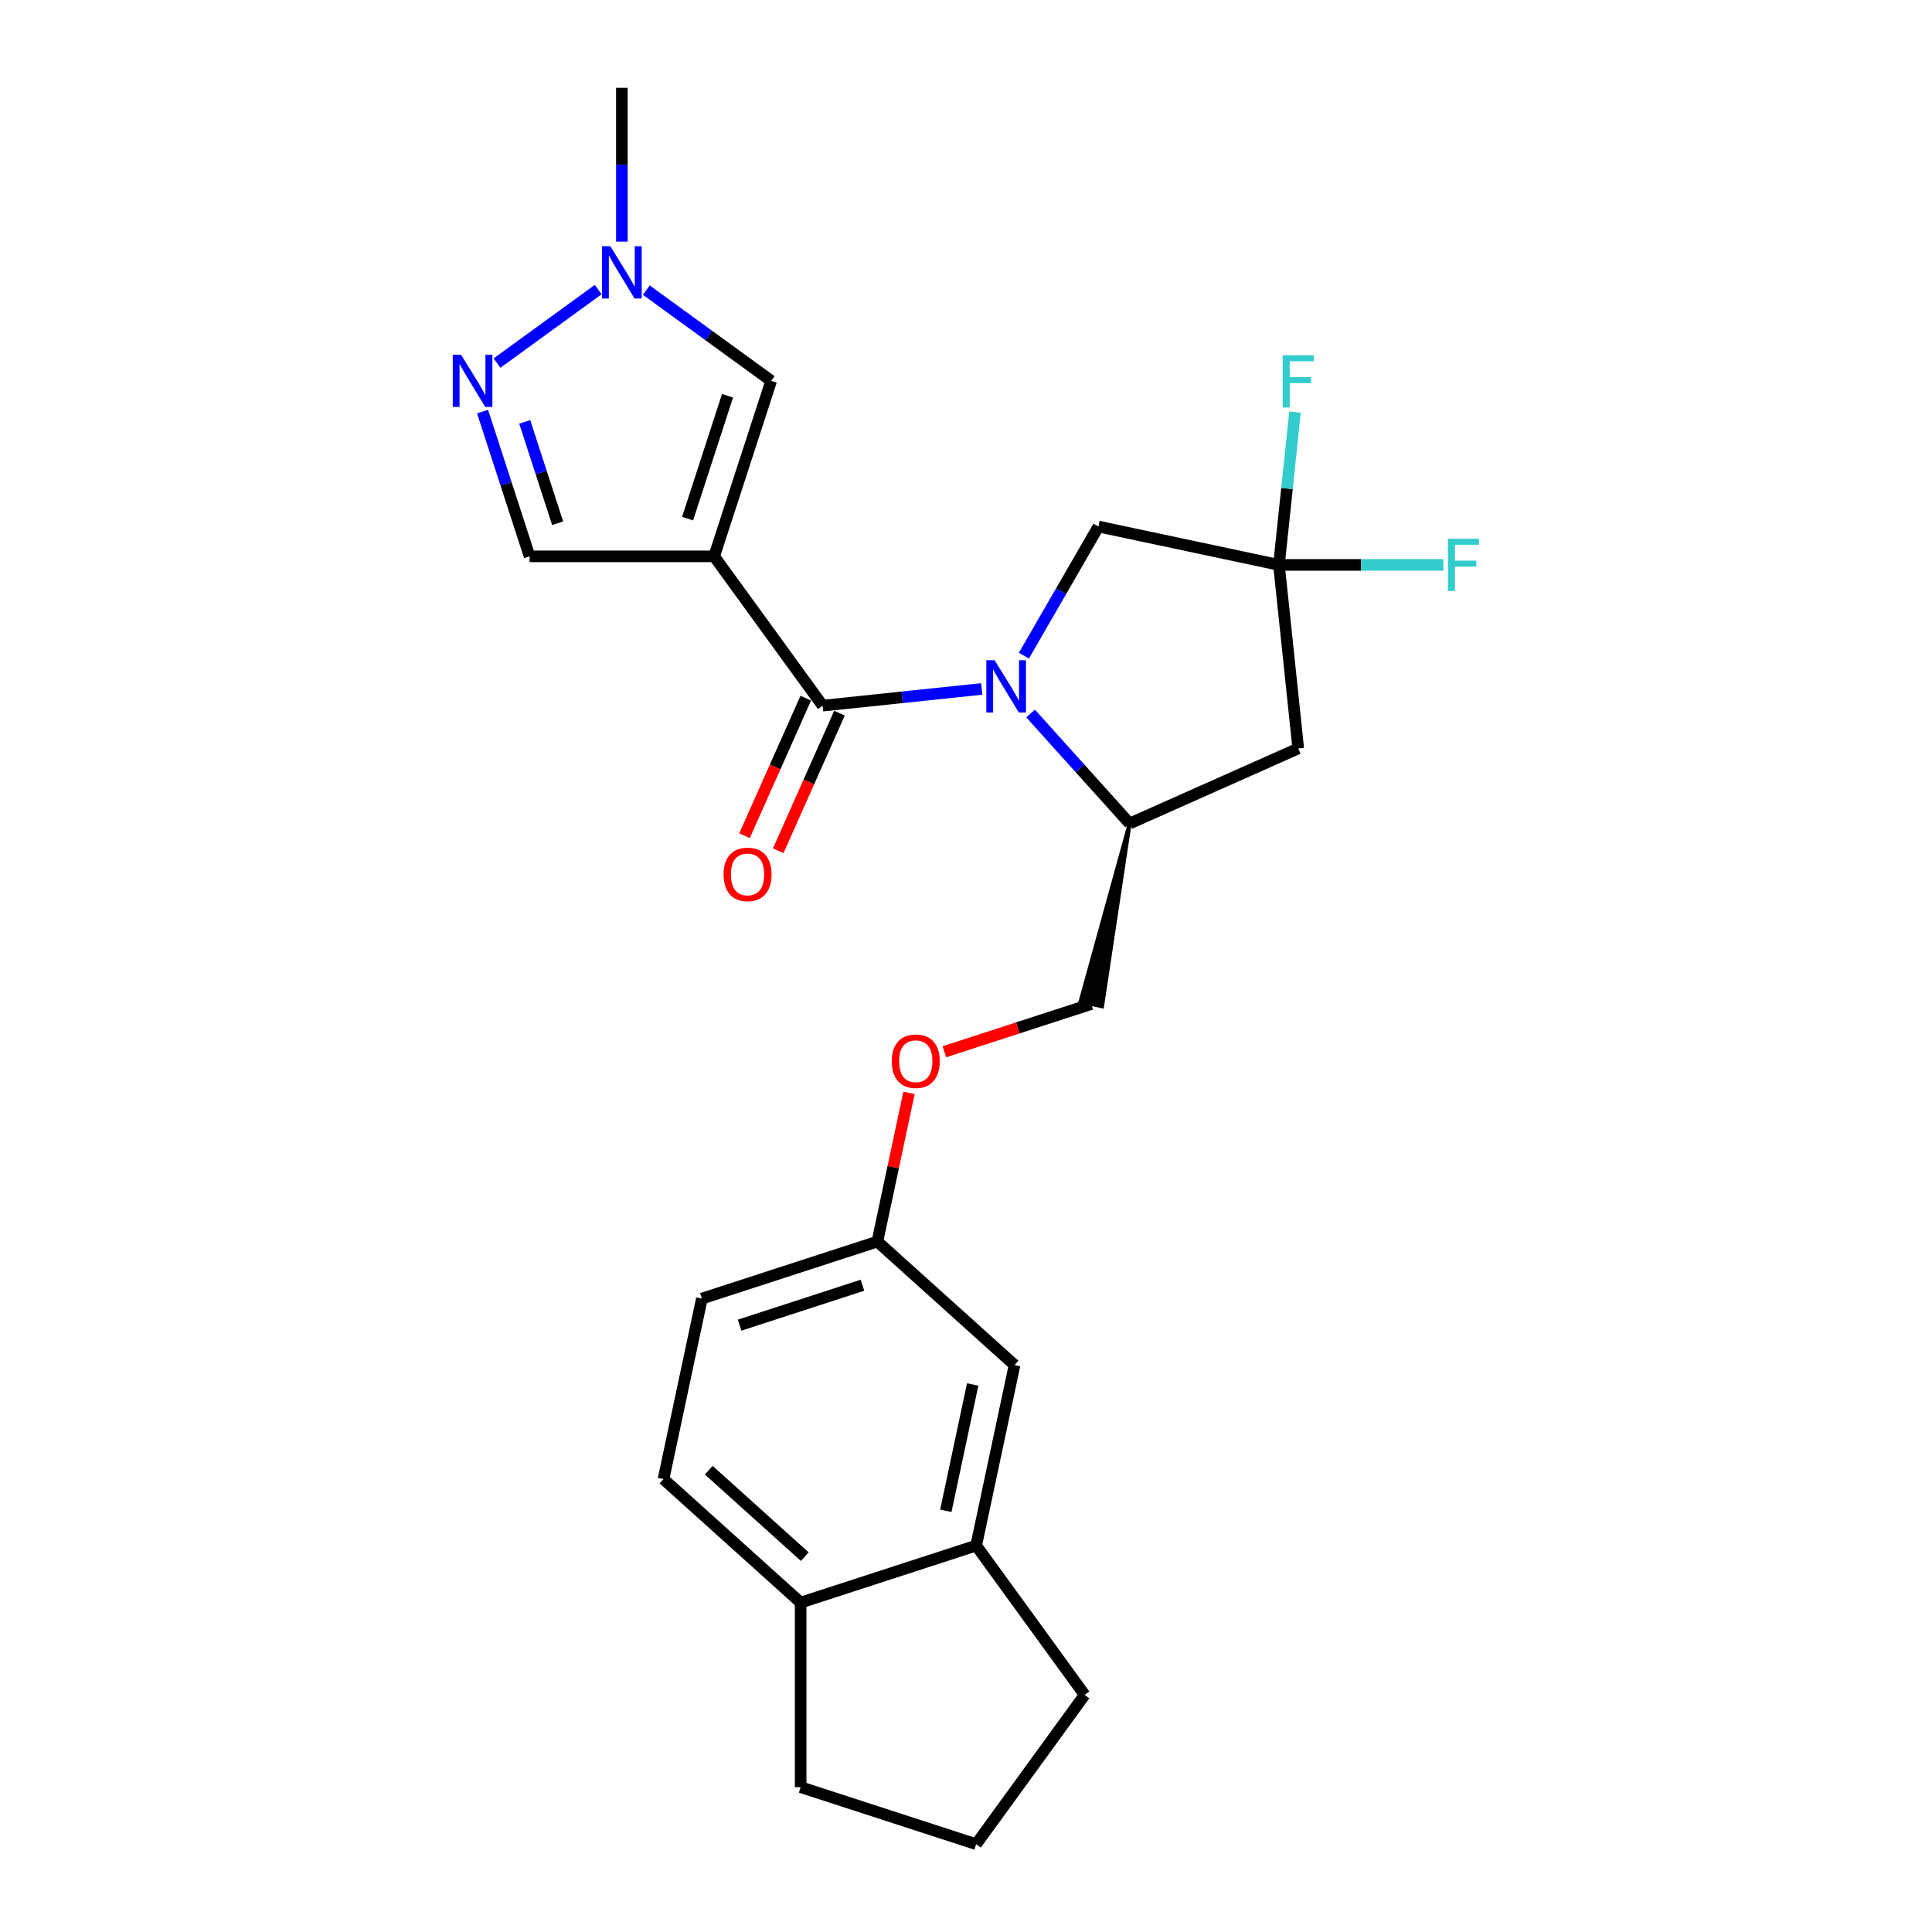 <?xml version='1.0' encoding='iso-8859-1'?>
<svg version='1.1' baseProfile='full'
              xmlns='http://www.w3.org/2000/svg'
                      xmlns:rdkit='http://www.rdkit.org/xml'
                      xmlns:xlink='http://www.w3.org/1999/xlink'
                  xml:space='preserve'
width='1000px' height='1000px' viewBox='0 0 1000 1000'>
<!-- END OF HEADER -->
<rect style='opacity:1.0;fill:#FFFFFF;stroke:none' width='1000' height='1000' x='0' y='0'> </rect>
<path class='bond-1' d='M 508.141,356.593 L 466.965,360.92' style='fill:none;fill-rule:evenodd;stroke:#0000FF;stroke-width:6px;stroke-linecap:butt;stroke-linejoin:miter;stroke-opacity:1' />
<path class='bond-1' d='M 466.965,360.92 L 425.79,365.248' style='fill:none;fill-rule:evenodd;stroke:#000000;stroke-width:6px;stroke-linecap:butt;stroke-linejoin:miter;stroke-opacity:1' />
<path class='bond-5' d='M 533.435,369.309 L 559.07,397.78' style='fill:none;fill-rule:evenodd;stroke:#0000FF;stroke-width:6px;stroke-linecap:butt;stroke-linejoin:miter;stroke-opacity:1' />
<path class='bond-5' d='M 559.07,397.78 L 584.705,426.25' style='fill:none;fill-rule:evenodd;stroke:#000000;stroke-width:6px;stroke-linecap:butt;stroke-linejoin:miter;stroke-opacity:1' />
<path class='bond-9' d='M 529.976,339.35 L 549.263,305.944' style='fill:none;fill-rule:evenodd;stroke:#0000FF;stroke-width:6px;stroke-linecap:butt;stroke-linejoin:miter;stroke-opacity:1' />
<path class='bond-9' d='M 549.263,305.944 L 568.549,272.539' style='fill:none;fill-rule:evenodd;stroke:#000000;stroke-width:6px;stroke-linecap:butt;stroke-linejoin:miter;stroke-opacity:1' />
<path class='bond-0' d='M 369.643,287.969 L 425.79,365.248' style='fill:none;fill-rule:evenodd;stroke:#000000;stroke-width:6px;stroke-linecap:butt;stroke-linejoin:miter;stroke-opacity:1' />
<path class='bond-4' d='M 369.643,287.969 L 399.161,197.123' style='fill:none;fill-rule:evenodd;stroke:#000000;stroke-width:6px;stroke-linecap:butt;stroke-linejoin:miter;stroke-opacity:1' />
<path class='bond-4' d='M 355.902,268.439 L 376.564,204.846' style='fill:none;fill-rule:evenodd;stroke:#000000;stroke-width:6px;stroke-linecap:butt;stroke-linejoin:miter;stroke-opacity:1' />
<path class='bond-8' d='M 369.643,287.969 L 274.121,287.969' style='fill:none;fill-rule:evenodd;stroke:#000000;stroke-width:6px;stroke-linecap:butt;stroke-linejoin:miter;stroke-opacity:1' />
<path class='bond-11' d='M 417.063,361.363 L 401.214,396.961' style='fill:none;fill-rule:evenodd;stroke:#000000;stroke-width:6px;stroke-linecap:butt;stroke-linejoin:miter;stroke-opacity:1' />
<path class='bond-11' d='M 401.214,396.961 L 385.364,432.56' style='fill:none;fill-rule:evenodd;stroke:#FF0000;stroke-width:6px;stroke-linecap:butt;stroke-linejoin:miter;stroke-opacity:1' />
<path class='bond-11' d='M 434.516,369.133 L 418.667,404.732' style='fill:none;fill-rule:evenodd;stroke:#000000;stroke-width:6px;stroke-linecap:butt;stroke-linejoin:miter;stroke-opacity:1' />
<path class='bond-11' d='M 418.667,404.732 L 402.817,440.33' style='fill:none;fill-rule:evenodd;stroke:#FF0000;stroke-width:6px;stroke-linecap:butt;stroke-linejoin:miter;stroke-opacity:1' />
<path class='bond-2' d='M 249.774,213.037 L 261.948,250.503' style='fill:none;fill-rule:evenodd;stroke:#0000FF;stroke-width:6px;stroke-linecap:butt;stroke-linejoin:miter;stroke-opacity:1' />
<path class='bond-2' d='M 261.948,250.503 L 274.121,287.969' style='fill:none;fill-rule:evenodd;stroke:#000000;stroke-width:6px;stroke-linecap:butt;stroke-linejoin:miter;stroke-opacity:1' />
<path class='bond-2' d='M 271.596,218.373 L 280.117,244.599' style='fill:none;fill-rule:evenodd;stroke:#0000FF;stroke-width:6px;stroke-linecap:butt;stroke-linejoin:miter;stroke-opacity:1' />
<path class='bond-2' d='M 280.117,244.599 L 288.639,270.826' style='fill:none;fill-rule:evenodd;stroke:#000000;stroke-width:6px;stroke-linecap:butt;stroke-linejoin:miter;stroke-opacity:1' />
<path class='bond-26' d='M 257.251,187.934 L 309.626,149.881' style='fill:none;fill-rule:evenodd;stroke:#0000FF;stroke-width:6px;stroke-linecap:butt;stroke-linejoin:miter;stroke-opacity:1' />
<path class='bond-3' d='M 661.984,292.399 L 568.549,272.539' style='fill:none;fill-rule:evenodd;stroke:#000000;stroke-width:6px;stroke-linecap:butt;stroke-linejoin:miter;stroke-opacity:1' />
<path class='bond-15' d='M 661.984,292.399 L 666.14,252.857' style='fill:none;fill-rule:evenodd;stroke:#000000;stroke-width:6px;stroke-linecap:butt;stroke-linejoin:miter;stroke-opacity:1' />
<path class='bond-15' d='M 666.14,252.857 L 670.296,213.315' style='fill:none;fill-rule:evenodd;stroke:#33CCCC;stroke-width:6px;stroke-linecap:butt;stroke-linejoin:miter;stroke-opacity:1' />
<path class='bond-16' d='M 661.984,292.399 L 704.529,292.399' style='fill:none;fill-rule:evenodd;stroke:#000000;stroke-width:6px;stroke-linecap:butt;stroke-linejoin:miter;stroke-opacity:1' />
<path class='bond-16' d='M 704.529,292.399 L 747.074,292.399' style='fill:none;fill-rule:evenodd;stroke:#33CCCC;stroke-width:6px;stroke-linecap:butt;stroke-linejoin:miter;stroke-opacity:1' />
<path class='bond-25' d='M 661.984,292.399 L 671.968,387.398' style='fill:none;fill-rule:evenodd;stroke:#000000;stroke-width:6px;stroke-linecap:butt;stroke-linejoin:miter;stroke-opacity:1' />
<path class='bond-6' d='M 399.161,197.123 L 366.845,173.644' style='fill:none;fill-rule:evenodd;stroke:#000000;stroke-width:6px;stroke-linecap:butt;stroke-linejoin:miter;stroke-opacity:1' />
<path class='bond-6' d='M 366.845,173.644 L 334.53,150.165' style='fill:none;fill-rule:evenodd;stroke:#0000FF;stroke-width:6px;stroke-linecap:butt;stroke-linejoin:miter;stroke-opacity:1' />
<path class='bond-7' d='M 584.705,426.25 L 671.968,387.398' style='fill:none;fill-rule:evenodd;stroke:#000000;stroke-width:6px;stroke-linecap:butt;stroke-linejoin:miter;stroke-opacity:1' />
<path class='bond-13' d='M 584.705,426.25 L 559.239,518.493 L 570.451,520.876 Z' style='fill:#000000;fill-rule:evenodd;fill-opacity:1;stroke:#000000;stroke-width:2px;stroke-linecap:butt;stroke-linejoin:miter;stroke-opacity:1;' />
<path class='bond-21' d='M 321.882,125.062 L 321.882,85.258' style='fill:none;fill-rule:evenodd;stroke:#0000FF;stroke-width:6px;stroke-linecap:butt;stroke-linejoin:miter;stroke-opacity:1' />
<path class='bond-21' d='M 321.882,85.258 L 321.882,45.455' style='fill:none;fill-rule:evenodd;stroke:#000000;stroke-width:6px;stroke-linecap:butt;stroke-linejoin:miter;stroke-opacity:1' />
<path class='bond-10' d='M 505.264,799.988 L 525.125,706.553' style='fill:none;fill-rule:evenodd;stroke:#000000;stroke-width:6px;stroke-linecap:butt;stroke-linejoin:miter;stroke-opacity:1' />
<path class='bond-10' d='M 489.557,782.001 L 503.459,716.597' style='fill:none;fill-rule:evenodd;stroke:#000000;stroke-width:6px;stroke-linecap:butt;stroke-linejoin:miter;stroke-opacity:1' />
<path class='bond-22' d='M 505.264,799.988 L 561.411,877.267' style='fill:none;fill-rule:evenodd;stroke:#000000;stroke-width:6px;stroke-linecap:butt;stroke-linejoin:miter;stroke-opacity:1' />
<path class='bond-27' d='M 505.264,799.988 L 414.418,829.506' style='fill:none;fill-rule:evenodd;stroke:#000000;stroke-width:6px;stroke-linecap:butt;stroke-linejoin:miter;stroke-opacity:1' />
<path class='bond-12' d='M 414.418,829.506 L 343.431,765.589' style='fill:none;fill-rule:evenodd;stroke:#000000;stroke-width:6px;stroke-linecap:butt;stroke-linejoin:miter;stroke-opacity:1' />
<path class='bond-12' d='M 416.553,805.721 L 366.862,760.979' style='fill:none;fill-rule:evenodd;stroke:#000000;stroke-width:6px;stroke-linecap:butt;stroke-linejoin:miter;stroke-opacity:1' />
<path class='bond-24' d='M 414.418,829.506 L 414.418,925.028' style='fill:none;fill-rule:evenodd;stroke:#000000;stroke-width:6px;stroke-linecap:butt;stroke-linejoin:miter;stroke-opacity:1' />
<path class='bond-18' d='M 564.845,519.684 L 526.824,532.038' style='fill:none;fill-rule:evenodd;stroke:#000000;stroke-width:6px;stroke-linecap:butt;stroke-linejoin:miter;stroke-opacity:1' />
<path class='bond-18' d='M 526.824,532.038 L 488.804,544.392' style='fill:none;fill-rule:evenodd;stroke:#FF0000;stroke-width:6px;stroke-linecap:butt;stroke-linejoin:miter;stroke-opacity:1' />
<path class='bond-14' d='M 525.125,706.553 L 454.138,642.637' style='fill:none;fill-rule:evenodd;stroke:#000000;stroke-width:6px;stroke-linecap:butt;stroke-linejoin:miter;stroke-opacity:1' />
<path class='bond-17' d='M 343.431,765.589 L 363.291,672.155' style='fill:none;fill-rule:evenodd;stroke:#000000;stroke-width:6px;stroke-linecap:butt;stroke-linejoin:miter;stroke-opacity:1' />
<path class='bond-19' d='M 470.494,565.689 L 462.316,604.163' style='fill:none;fill-rule:evenodd;stroke:#FF0000;stroke-width:6px;stroke-linecap:butt;stroke-linejoin:miter;stroke-opacity:1' />
<path class='bond-19' d='M 462.316,604.163 L 454.138,642.637' style='fill:none;fill-rule:evenodd;stroke:#000000;stroke-width:6px;stroke-linecap:butt;stroke-linejoin:miter;stroke-opacity:1' />
<path class='bond-20' d='M 454.138,642.637 L 363.291,672.155' style='fill:none;fill-rule:evenodd;stroke:#000000;stroke-width:6px;stroke-linecap:butt;stroke-linejoin:miter;stroke-opacity:1' />
<path class='bond-20' d='M 446.415,665.234 L 382.822,685.896' style='fill:none;fill-rule:evenodd;stroke:#000000;stroke-width:6px;stroke-linecap:butt;stroke-linejoin:miter;stroke-opacity:1' />
<path class='bond-23' d='M 561.411,877.267 L 505.264,954.545' style='fill:none;fill-rule:evenodd;stroke:#000000;stroke-width:6px;stroke-linecap:butt;stroke-linejoin:miter;stroke-opacity:1' />
<path class='bond-28' d='M 505.264,954.545 L 414.418,925.028' style='fill:none;fill-rule:evenodd;stroke:#000000;stroke-width:6px;stroke-linecap:butt;stroke-linejoin:miter;stroke-opacity:1' />
<path  class='atom-0' d='M 514.809 341.738
L 523.673 356.066
Q 524.552 357.48, 525.966 360.04
Q 527.379 362.6, 527.456 362.752
L 527.456 341.738
L 531.047 341.738
L 531.047 368.789
L 527.341 368.789
L 517.827 353.124
Q 516.719 351.29, 515.535 349.188
Q 514.388 347.087, 514.044 346.437
L 514.044 368.789
L 510.529 368.789
L 510.529 341.738
L 514.809 341.738
' fill='#0000FF'/>
<path  class='atom-3' d='M 238.624 183.597
L 247.488 197.925
Q 248.367 199.339, 249.781 201.899
Q 251.195 204.459, 251.271 204.612
L 251.271 183.597
L 254.863 183.597
L 254.863 210.649
L 251.156 210.649
L 241.642 194.983
Q 240.534 193.149, 239.35 191.048
Q 238.204 188.946, 237.86 188.297
L 237.86 210.649
L 234.345 210.649
L 234.345 183.597
L 238.624 183.597
' fill='#0000FF'/>
<path  class='atom-7' d='M 315.903 127.45
L 324.767 141.779
Q 325.646 143.192, 327.06 145.752
Q 328.473 148.312, 328.55 148.465
L 328.55 127.45
L 332.141 127.45
L 332.141 154.502
L 328.435 154.502
L 318.921 138.837
Q 317.813 137.003, 316.629 134.901
Q 315.482 132.8, 315.139 132.15
L 315.139 154.502
L 311.623 154.502
L 311.623 127.45
L 315.903 127.45
' fill='#0000FF'/>
<path  class='atom-12' d='M 374.52 452.588
Q 374.52 446.093, 377.729 442.463
Q 380.939 438.833, 386.937 438.833
Q 392.936 438.833, 396.146 442.463
Q 399.355 446.093, 399.355 452.588
Q 399.355 459.16, 396.108 462.905
Q 392.86 466.611, 386.937 466.611
Q 380.977 466.611, 377.729 462.905
Q 374.52 459.198, 374.52 452.588
M 386.937 463.554
Q 391.064 463.554, 393.28 460.803
Q 395.534 458.014, 395.534 452.588
Q 395.534 447.277, 393.28 444.603
Q 391.064 441.89, 386.937 441.89
Q 382.811 441.89, 380.557 444.564
Q 378.34 447.239, 378.34 452.588
Q 378.34 458.052, 380.557 460.803
Q 382.811 463.554, 386.937 463.554
' fill='#FF0000'/>
<path  class='atom-16' d='M 663.925 183.875
L 680.011 183.875
L 680.011 186.97
L 667.555 186.97
L 667.555 195.185
L 678.636 195.185
L 678.636 198.318
L 667.555 198.318
L 667.555 210.927
L 663.925 210.927
L 663.925 183.875
' fill='#33CCCC'/>
<path  class='atom-17' d='M 749.463 278.873
L 765.548 278.873
L 765.548 281.968
L 753.092 281.968
L 753.092 290.183
L 764.173 290.183
L 764.173 293.316
L 753.092 293.316
L 753.092 305.925
L 749.463 305.925
L 749.463 278.873
' fill='#33CCCC'/>
<path  class='atom-19' d='M 461.58 549.279
Q 461.58 542.783, 464.79 539.153
Q 467.999 535.524, 473.998 535.524
Q 479.997 535.524, 483.206 539.153
Q 486.416 542.783, 486.416 549.279
Q 486.416 555.851, 483.168 559.595
Q 479.92 563.301, 473.998 563.301
Q 468.037 563.301, 464.79 559.595
Q 461.58 555.889, 461.58 549.279
M 473.998 560.245
Q 478.125 560.245, 480.341 557.494
Q 482.595 554.704, 482.595 549.279
Q 482.595 543.968, 480.341 541.293
Q 478.125 538.58, 473.998 538.58
Q 469.872 538.58, 467.617 541.255
Q 465.401 543.93, 465.401 549.279
Q 465.401 554.743, 467.617 557.494
Q 469.872 560.245, 473.998 560.245
' fill='#FF0000'/>
</svg>
